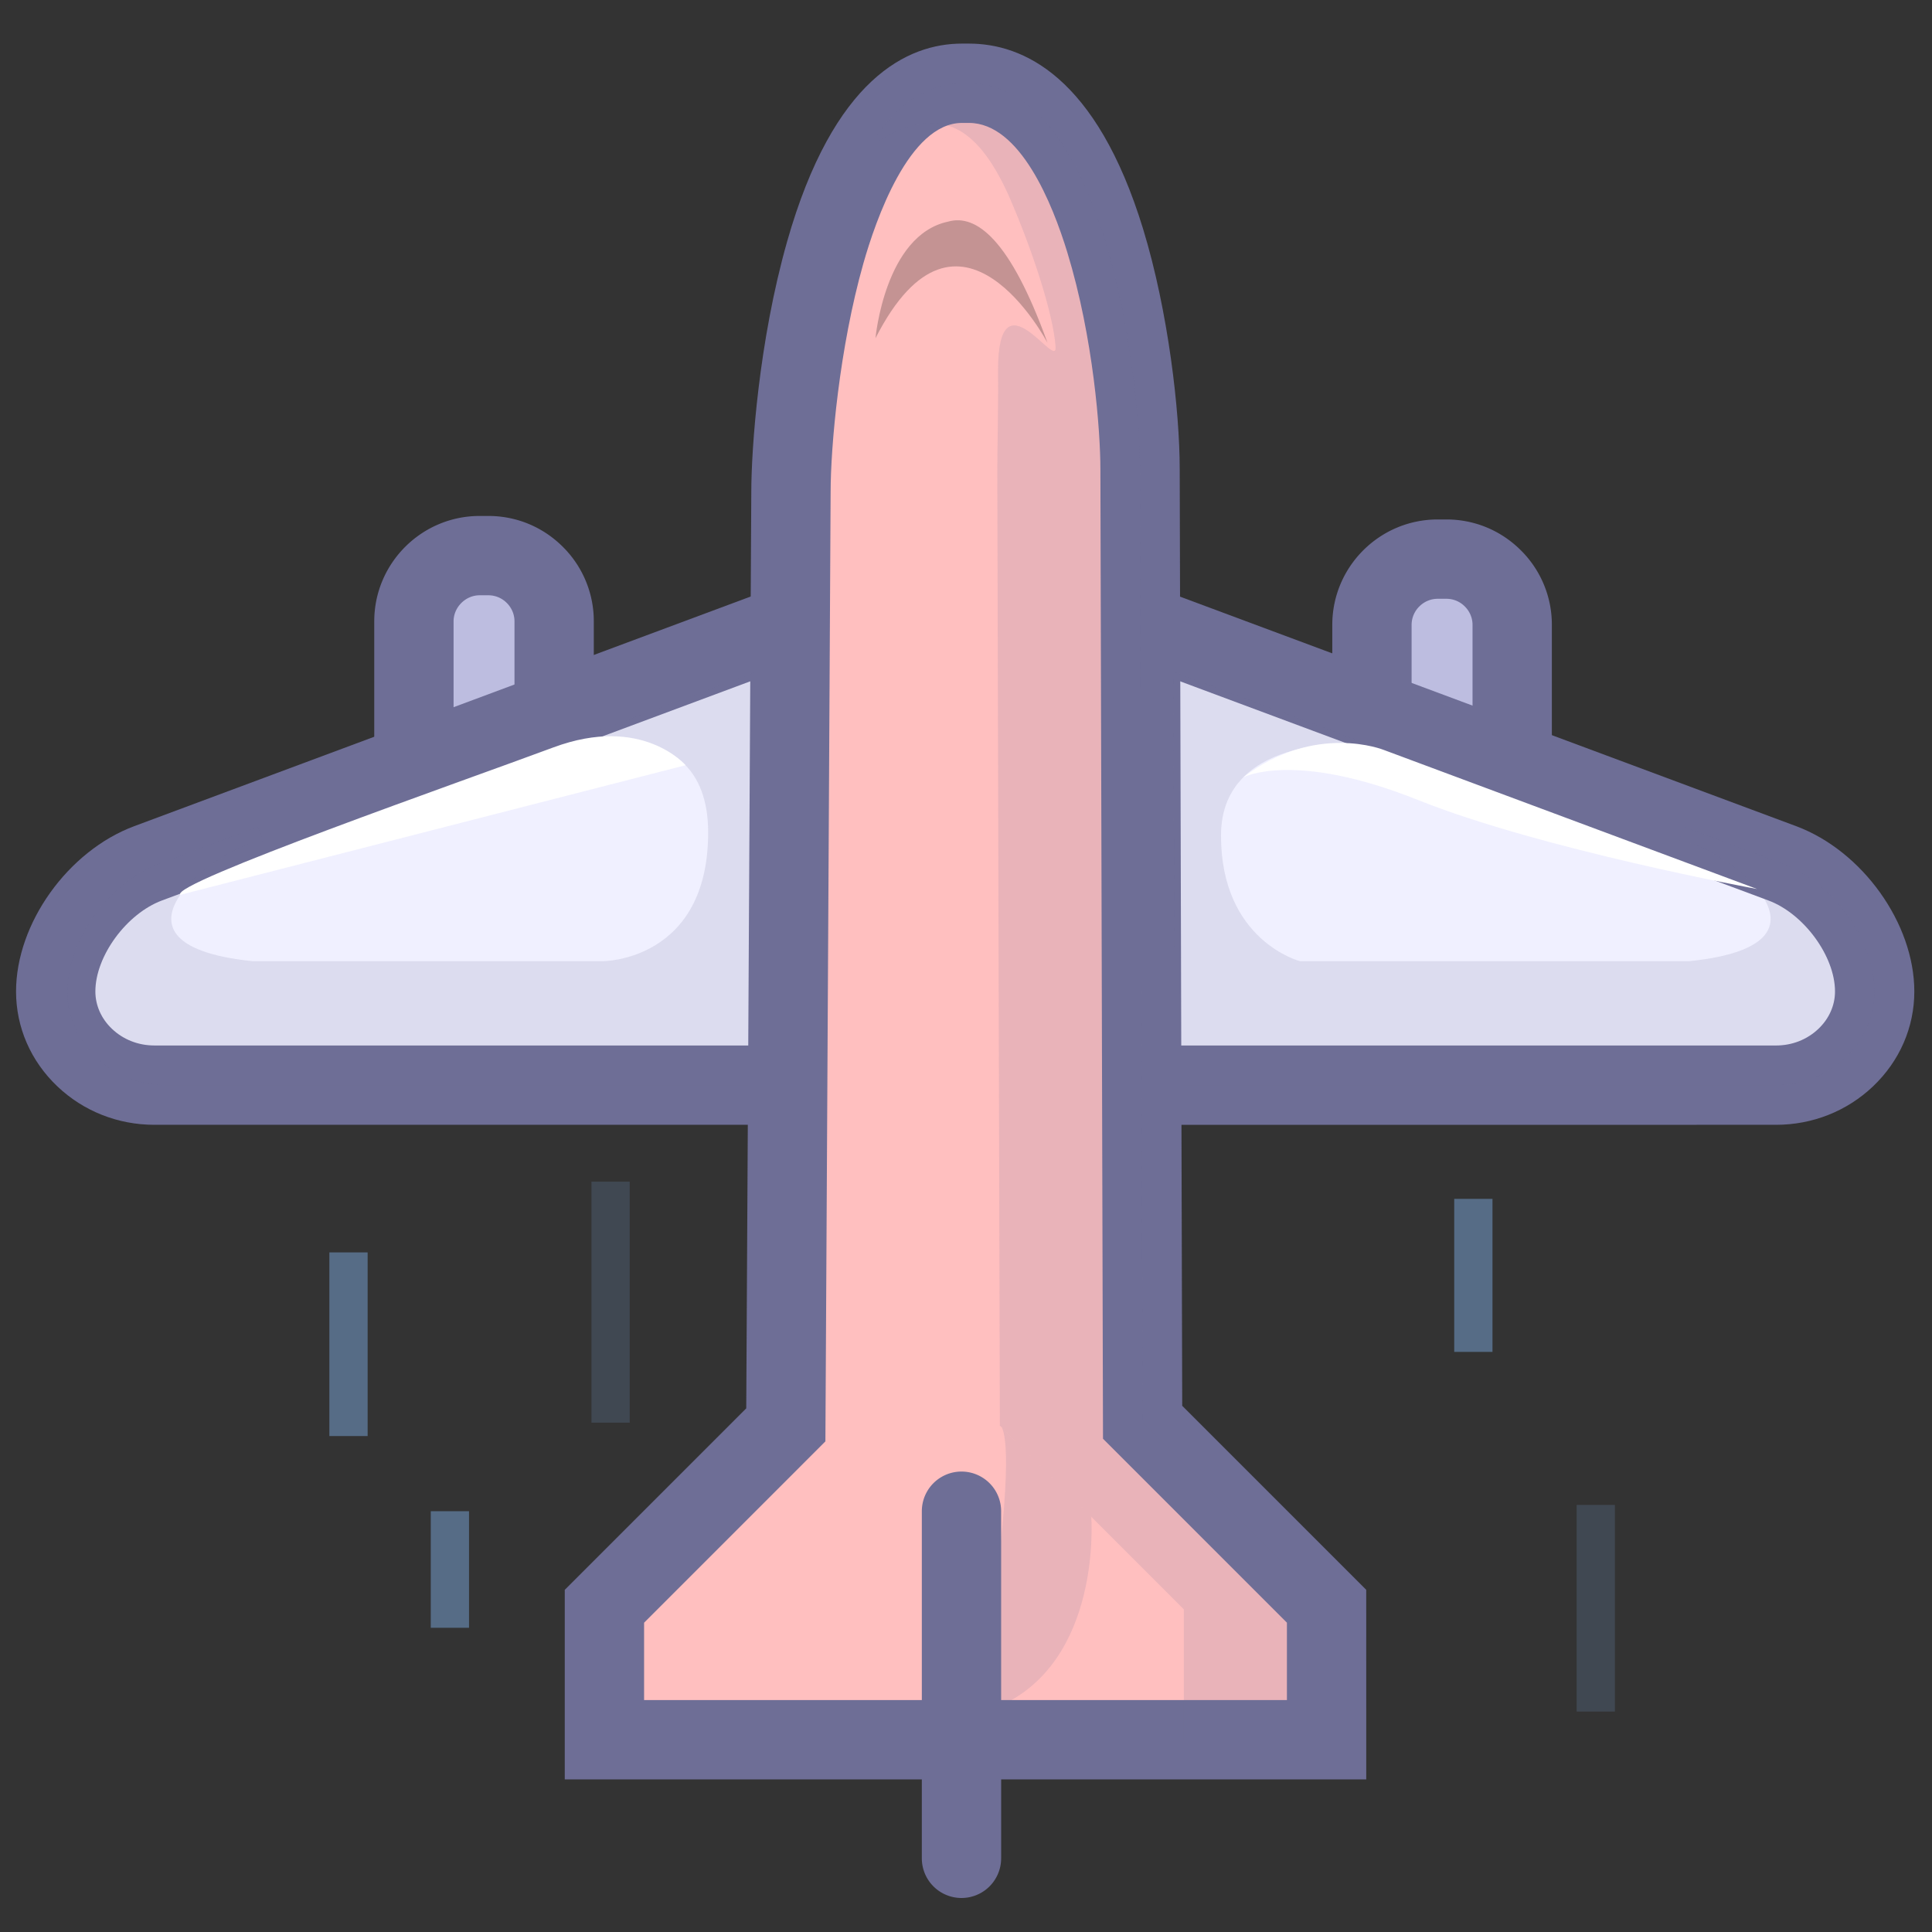 <svg t="1739429368258" class="icon" viewBox="0 0 1024 1024" version="1.1" xmlns="http://www.w3.org/2000/svg" p-id="1834" width="200" height="200"><rect x="0" y="0" width="1024" height="1024" fill="#333333" stroke="none"/><path d="M258.867 294.488c19.17-0.004 34.843 15.673 34.839 34.839v83.622c0 19.166-15.677 34.839-34.843 34.843h-4.641c-19.166 0-34.839-15.677-34.843-34.843v-83.618c0-19.166 15.677-34.843 34.843-34.843h4.645z" fill="#BDBDE0" p-id="1835"></path><path d="M258.867 468.812h-4.641c-30.799 0-55.859-25.056-55.863-55.859V329.331c0-30.803 25.06-55.863 55.863-55.863h4.641c14.886 0 28.907 5.823 39.476 16.387a55.455 55.455 0 0 1 16.383 39.472v83.618c0 30.799-25.056 55.859-55.859 55.867z m-4.641-153.304c-7.492 0-13.823 6.327-13.823 13.823v83.618c0 7.492 6.331 13.823 13.823 13.823h4.637c7.496 0 13.827-6.331 13.827-13.823V329.327c0-3.658-1.446-7.113-4.074-9.741a13.697 13.697 0 0 0-9.737-4.074h-4.654z" fill="#6E6E96" p-id="1836"></path><path d="M766.646 296.346c19.17 0 34.851 15.681 34.847 34.843V414.811c-0.004 19.17-15.681 34.843-34.847 34.843h-4.641c-19.17 0-34.843-15.681-34.847-34.847l0.004-83.618c0-19.166 15.677-34.847 34.851-34.843h4.633z" fill="#BDBDE0" p-id="1837"></path><path d="M762.013 470.674h-0.013c-30.794-0.004-55.855-25.06-55.863-55.863l0.004-83.622c0-30.803 25.06-55.863 55.863-55.863l4.624-0.004c14.907 0 28.924 5.823 39.497 16.392a55.438 55.438 0 0 1 16.392 39.476v83.618c-0.008 30.807-25.069 55.863-55.867 55.863l-4.637 0.004z m4.633-153.308l-4.616 0.004c-3.679 0-7.143 1.45-9.774 4.078a13.709 13.709 0 0 0-4.078 9.741l-0.004 83.618a13.852 13.852 0 0 0 13.827 13.827h4.637a13.848 13.848 0 0 0 13.835-13.827v-83.618c0-3.653-1.446-7.113-4.078-9.741a13.705 13.705 0 0 0-9.749-4.082z" fill="#6E6E96" p-id="1838"></path><path d="M419.226 330.647L78.506 457.575c-26.939 10.035-48.977 40.59-48.977 67.908 0 27.322 23.517 49.666 52.26 49.662h337.428" fill="#F0F0FF" p-id="1839"></path><path d="M81.781 596.169c-19.309 0-37.559-7.235-51.377-20.369-14.117-13.415-21.895-31.282-21.895-50.318 0-36.037 27.524-74.516 62.657-87.604L411.885 310.947l14.676 39.396-340.715 126.928c-18.805 7.004-35.297 29.529-35.297 48.208 0 7.395 3.128 14.445 8.812 19.843 5.974 5.68 13.936 8.803 22.424 8.803h337.432v42.04H81.789l-0.008 0.004z" fill="#6E6E96" p-id="1840"></path><path d="M603.921 330.651l340.715 126.924c26.935 10.039 48.973 40.598 48.973 67.916 0 27.314-23.522 49.666-52.269 49.658l-337.419 0.008" fill="#F0F0FF" p-id="1841"></path><path d="M603.925 596.181v-42.04l337.419-0.008h0.008c8.492 0 16.45-3.124 22.424-8.803 5.688-5.398 8.816-12.444 8.816-19.839 0-18.678-16.492-41.212-35.297-48.22l-340.711-126.924 14.672-39.396 340.715 126.924c35.137 13.096 62.657 51.579 62.657 87.612 0 19.027-7.777 36.895-21.895 50.314-13.823 13.133-32.068 20.369-51.377 20.369h-0.021l-337.411 0.013z" fill="#6E6E96" p-id="1842"></path><path d="M892.565 438.173c-1.471 2.556-2.337 5.209-2.337 7.971 14.992-2.216 97.613 53.896 4.927 63.321h-291.226l-0.004-178.814 0.004 244.515 337.424-0.008c28.739 0.008 52.264-22.353 52.26-49.666 0.004-27.309-22.038-57.877-48.973-67.916l-52.075-19.402zM136.673 438.181c1.467 2.552 2.333 5.2 2.333 7.967-14.987-2.216-97.605 53.9-4.931 63.317h291.23l0.004-178.81-0.004 244.506H87.881c-28.739 0.008-52.26-22.353-52.256-49.666-0.004-27.309 22.033-57.873 48.973-67.916l52.075-19.397z" fill="#6E6E96" opacity=".15" p-id="1843"></path><path d="M416.506 755.207l2.724-494.339c-0.004-49.881 18.245-216.747 90.698-216.747l3.62 0.004c71.754 0 90.714 154.54 90.71 204.421l1.358 505.29 97.5 97.504 0.004 70.75H320.355l0.004-70.737 96.146-96.146z" fill="#FFBFBF" p-id="1844"></path><path d="M724.139 943.115H299.335l0.004-100.464 96.188-96.197 2.678-485.7c0-22.706 3.96-79.834 18.977-132.704 24.636-86.737 64.027-104.945 92.741-104.945l3.645 0.004c28.398 0 67.5 17.068 92.341 98.383 13.306 43.554 19.364 96.398 19.36 127.063l1.333 496.559 97.525 97.525 0.013 100.476z m-382.76-42.04h340.72l-0.004-41.023-97.479-97.483-1.383-513.959c0-19.906-3.658-69.442-17.527-114.833-7.832-25.632-25.018-68.627-52.164-68.627l-3.645-0.004c-28.108 0-45.921 52.025-52.273 74.39-12.755 44.907-17.379 97.163-17.379 121.332l-2.77 503.092-96.096 96.104v41.01z" fill="#6E6E96" p-id="1845"></path><path d="M513.547 44.125l-3.62-0.004c-19.326 0-34.793 11.872-47.081 30.227l3.62 0.008c30.433-18.161 50.663-9.531 68.189 29.344 13.129 30.092 23.631 63.266 24.825 80.078 0.946 13.47-30.504-40.46-30.504 12.503 0.202 21.92-0.399 41.561-0.391 53.917l1.362 505.29 97.496 97.496v69.11h75.668v-70.75l-97.5-97.5-1.366-505.303c0.008-49.877-18.952-204.417-90.698-204.417z" fill="#6E6E96" opacity=".15" p-id="1846"></path><path d="M495.983 874.206s27.759 4.12 34.141-54.005c7.08-64.317-0.185-64.713-0.185-64.713l48.46 48.456s5.923 76.812-49.502 100.728c0 0.004-24.518-12.713-32.913-30.467zM689.04 509.457s-41.885-10.758-41.885-66.6c0-55.846 77.564-48.615 77.564-48.615l-102.763-38.282 0.416 153.502h66.667v-0.004zM319.489 509.465s55.846 0 55.846-68.252c0-69.804-82.079-45.05-82.079-45.05l108.022-40.245v153.544l-81.789 0.004z" fill="#6E6E96" opacity=".15" p-id="1847"></path><path d="M658.998 411.986s26.75-14.298 92.447 11.981c65.692 26.279 179.869 47.232 179.869 47.232s14.109 12.869 0 0l-197.854-73.713c0 0.004-36.34-14.731-74.462 14.5zM95.587 474.265l267.763-68.673s-22.899-27.011-70.094-9.43c-47.199 17.585-203.584 72.183-197.669 78.102z" fill="#FFFFFF" p-id="1848"></path><path d="M464.028 179.251s4.927-54.64 38.442-61.774c14.916-4.284 33.01 9.421 52.723 64.238-0.013-0.004-46.82-89.516-91.164-2.464z" fill="#C49393" p-id="1849"></path><path d="M770.766 635.418h20.28v81.117h-20.28z" fill="#759FCF" opacity=".53" p-id="1850"></path><path d="M835.655 797.643h20.28v109.506h-20.28z" fill="#759FCF" opacity=".2" p-id="1851"></path><path d="M174.576 663.803h20.28v97.336h-20.28z" fill="#759FCF" opacity=".53" p-id="1852"></path><path d="M313.486 626.291h20.28v127.756h-20.28z" fill="#759FCF" opacity=".2" p-id="1853"></path><path d="M228.316 800.976h20.276v61.778h-20.276z" fill="#759FCF" opacity=".53" p-id="1854"></path><path d="M509.608 1005.973a21.02 21.02 0 0 1-21.02-21.02v-183.977a21.02 21.02 0 1 1 42.04 0v183.977a21.02 21.02 0 0 1-21.02 21.02z" fill="#6E6E96" p-id="1855"></path></svg>